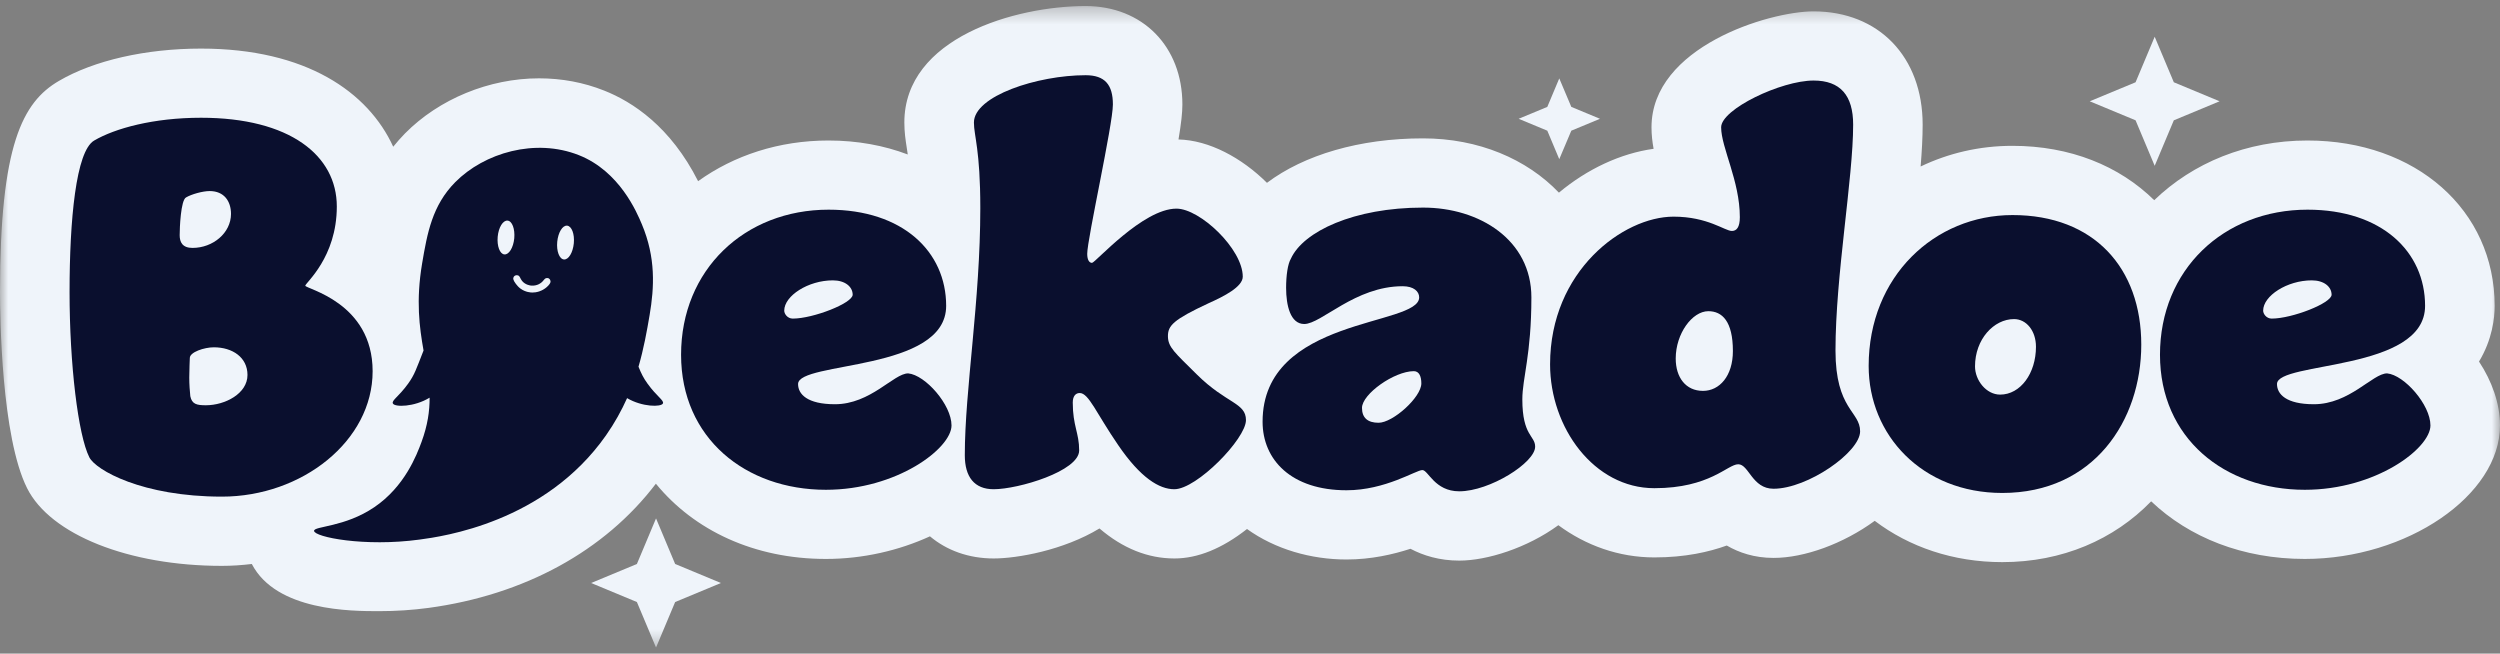 <svg width="153" height="40" viewBox="0 0 153 40" fill="none" xmlns="http://www.w3.org/2000/svg">
<rect x="0" y="0" width="153" height="40" fill="#808080" stroke="none"/>
<g clip-path="url(#clip0_4949_2581)">
<mask id="mask0_4949_2581" style="mask-type:luminance" maskUnits="userSpaceOnUse" x="0" y="0" width="153" height="40">
<path d="M153 0.37H0V39.63H153V0.37Z" fill="white"/>
</mask>
<g mask="url(#mask0_4949_2581)">
<path d="M151.715 22.127C152.536 20.773 152.673 19.448 152.673 18.72C152.673 12.857 147.853 8.599 141.216 8.599C137.483 8.599 134.205 9.97 131.838 12.252C129.701 10.148 126.695 8.925 123.158 8.925C121.135 8.925 119.237 9.378 117.542 10.19C117.619 9.263 117.666 8.4 117.666 7.63C117.666 3.481 114.98 0.696 110.987 0.696C108.254 0.696 101.072 2.876 101.072 7.79C101.072 8.248 101.123 8.684 101.2 9.107C99.186 9.386 97.142 10.339 95.406 11.79C93.439 9.733 90.489 8.468 87.079 8.468C83.209 8.468 79.812 9.479 77.538 11.189C75.989 9.653 74.001 8.582 72.124 8.535C72.29 7.545 72.362 6.897 72.362 6.394C72.362 2.847 69.927 0.37 66.436 0.37C62.154 0.37 55.346 2.305 55.346 7.498C55.346 8.083 55.419 8.561 55.491 9.026C55.513 9.158 55.534 9.297 55.555 9.454C54.103 8.904 52.473 8.599 50.706 8.599C47.663 8.599 44.917 9.513 42.724 11.088C41.038 7.748 38.71 6.229 36.973 5.543C35.717 5.043 34.376 4.794 32.988 4.794C29.94 4.794 26.875 6.055 24.789 8.163C24.525 8.43 24.287 8.705 24.065 8.98C22.537 5.64 18.74 2.974 12.303 2.974C8.923 2.974 5.747 3.697 3.602 4.954C1.379 6.254 0 8.87 0 17.873C0 19.325 0.081 26.741 1.66 29.881C3.086 32.722 7.88 34.631 13.58 34.631C14.202 34.631 14.81 34.588 15.411 34.516C16.909 37.403 21.515 37.403 23.201 37.403C24.223 37.403 25.24 37.336 26.224 37.204C32.099 36.408 37.007 33.721 40.14 29.602C42.481 32.464 46.164 34.207 50.544 34.207C52.826 34.207 55.027 33.687 56.913 32.823C57.935 33.682 59.276 34.178 60.817 34.178C62.247 34.178 65.087 33.678 67.288 32.341C68.718 33.564 70.255 34.178 71.873 34.178C73.307 34.178 74.797 33.568 76.317 32.375C78.037 33.611 80.225 34.241 82.405 34.241C83.925 34.241 85.265 33.928 86.321 33.585C87.096 33.996 88.088 34.309 89.31 34.309C91.008 34.309 93.469 33.534 95.371 32.142C97.057 33.386 99.075 34.114 101.247 34.114C103.132 34.114 104.588 33.78 105.678 33.386C106.419 33.818 107.364 34.144 108.544 34.144C110.429 34.144 112.817 33.276 114.733 31.875C116.84 33.471 119.531 34.402 122.54 34.402C126.215 34.402 129.386 33.018 131.651 30.681C133.979 32.895 137.257 34.207 141.055 34.207C147.308 34.207 153 30.313 153 26.038C153 24.701 152.506 23.325 151.715 22.127Z" fill="#EFF4FA"/>
<path d="M39.634 23.486C39.382 23.139 39.255 22.88 39.076 22.444C39.399 21.331 39.591 20.26 39.757 19.278C40.042 17.594 40.144 15.774 39.28 13.721C38.974 12.993 37.918 10.482 35.428 9.496C32.758 8.438 29.638 9.352 27.858 11.151C26.453 12.573 26.147 14.267 25.832 16.133C25.449 18.415 25.67 20.027 25.921 21.45C25.466 22.61 25.372 22.931 24.976 23.482C24.406 24.273 23.955 24.502 24.044 24.692C24.151 24.925 25.351 24.916 26.292 24.337C26.296 25.158 26.173 26.025 25.798 27.046C25.5 27.854 24.764 29.78 22.912 31.037C21.098 32.273 19.208 32.193 19.221 32.489C19.238 32.866 22.294 33.483 25.679 33.022C27.062 32.836 33.342 31.985 37.088 26.643C37.624 25.877 38.041 25.115 38.378 24.366C39.31 24.916 40.468 24.916 40.57 24.692C40.655 24.506 40.204 24.277 39.634 23.486ZM30.868 15.57C30.587 15.545 30.408 15.058 30.459 14.487C30.511 13.915 30.783 13.475 31.064 13.501C31.345 13.526 31.524 14.013 31.473 14.584C31.417 15.155 31.149 15.596 30.868 15.57ZM33.563 17.471C33.303 17.759 32.967 17.848 32.912 17.86C32.848 17.877 32.737 17.903 32.584 17.903C32.494 17.903 32.162 17.89 31.852 17.661C31.72 17.564 31.647 17.467 31.571 17.373C31.4 17.149 31.409 17.052 31.413 17.022C31.417 17.005 31.43 16.933 31.49 16.887C31.575 16.819 31.69 16.849 31.694 16.853C31.826 16.891 31.822 17.031 31.95 17.192C32.154 17.445 32.482 17.479 32.516 17.479C32.699 17.496 32.852 17.445 32.933 17.412C32.967 17.395 33.039 17.365 33.116 17.306C33.286 17.175 33.299 17.056 33.431 17.022C33.448 17.018 33.516 17.005 33.58 17.035C33.674 17.086 33.691 17.2 33.691 17.204C33.699 17.264 33.686 17.335 33.563 17.471ZM35.117 14.893C35.061 15.464 34.793 15.905 34.512 15.879C34.231 15.854 34.048 15.367 34.103 14.796C34.159 14.224 34.427 13.784 34.708 13.809C34.989 13.839 35.172 14.322 35.117 14.893Z" fill="#0A0F2E"/>
<path d="M95.427 4.798L96.164 6.542L97.918 7.27L96.164 7.998L95.427 9.742L94.695 7.998L92.941 7.27L94.695 6.542L95.427 4.798Z" fill="#EFF4FA"/>
<path d="M20.613 12.637C20.613 15.761 18.684 17.319 18.684 17.484C18.684 17.678 22.805 18.491 22.805 22.72C22.805 26.982 18.488 30.394 13.58 30.394C8.706 30.394 5.857 28.768 5.466 27.985C4.78 26.622 4.257 22.296 4.257 17.873C4.257 13.45 4.648 9.255 5.76 8.603C7.037 7.854 9.391 7.206 12.303 7.206C17.735 7.206 20.613 9.513 20.613 12.637ZM11.387 12.082C11.06 12.248 10.996 13.97 10.996 14.394C10.996 14.817 11.162 15.172 11.783 15.172C13.027 15.172 14.137 14.262 14.137 13.09C14.137 12.311 13.712 11.693 12.831 11.693C12.401 11.693 11.715 11.888 11.387 12.082ZM11.617 21.907C11.617 22.038 11.583 22.559 11.583 23.109C11.583 23.532 11.617 23.956 11.647 24.248C11.745 24.734 12.039 24.802 12.597 24.802C13.776 24.802 15.146 24.087 15.146 22.948C15.146 21.873 14.231 21.255 13.086 21.255C12.499 21.255 11.617 21.551 11.617 21.907Z" fill="#0A0F2E"/>
<path d="M57.905 18.72C57.905 22.753 48.842 22.102 48.842 23.503C48.842 24.121 49.4 24.739 51.098 24.739C53.291 24.739 54.696 22.851 55.581 22.851C56.628 22.948 58.233 24.768 58.233 26.038C58.233 27.435 54.896 29.975 50.545 29.975C45.636 29.975 41.682 26.821 41.682 21.712C41.682 16.51 45.573 12.832 50.711 12.832C55.253 12.832 57.905 15.401 57.905 18.72ZM50.971 17.158C49.464 17.158 47.995 18.102 47.995 19.012C47.995 19.206 48.191 19.498 48.519 19.498C49.762 19.498 52.184 18.555 52.184 18.034C52.18 17.547 51.72 17.158 50.971 17.158Z" fill="#0A0F2E"/>
<path d="M73.243 22.914C75.044 24.705 76.253 24.637 76.253 25.712C76.253 26.851 73.243 29.941 71.868 29.941C70.953 29.941 69.808 29.255 68.433 27.24C67.092 25.289 66.632 24.053 66.079 24.053C65.849 24.053 65.653 24.218 65.653 24.637C65.653 26.068 66.045 26.491 66.045 27.566C66.045 28.836 62.315 29.941 60.813 29.941C59.633 29.941 59.046 29.192 59.046 27.858C59.046 23.858 59.995 18.427 59.995 12.734C59.995 9.158 59.604 8.311 59.604 7.498C59.604 5.873 63.495 4.603 66.441 4.603C67.62 4.603 68.109 5.187 68.109 6.394C68.109 7.63 66.538 14.622 66.538 15.532C66.538 15.922 66.67 16.087 66.832 16.087C67.028 16.087 69.94 12.768 72 12.768C73.439 12.768 76.057 15.24 76.057 16.933C76.057 17.551 74.912 18.136 73.963 18.559C71.804 19.566 71.477 19.926 71.477 20.573C71.481 21.255 71.902 21.581 73.243 22.914Z" fill="#0A0F2E"/>
<path d="M93.721 18.199C93.721 21.712 93.167 23.143 93.167 24.442C93.167 26.686 93.951 26.652 93.951 27.337C93.951 28.315 91.171 30.068 89.306 30.068C87.799 30.068 87.407 28.768 87.049 28.768C86.657 28.768 84.793 30.004 82.405 30.004C79.038 30.004 77.27 28.15 77.27 25.809C77.27 19.371 86.853 19.989 86.853 18.199C86.853 17.839 86.526 17.517 85.841 17.517C82.929 17.517 80.868 19.829 79.82 19.829C78.97 19.829 78.71 18.69 78.71 17.619C78.71 16.87 78.808 16.154 79.004 15.829C79.757 14.169 82.865 12.705 87.083 12.705C90.549 12.7 93.721 14.686 93.721 18.199ZM83.354 24.963C83.354 25.581 83.716 25.873 84.368 25.873C85.249 25.873 86.986 24.311 86.986 23.465C86.986 23.041 86.853 22.715 86.526 22.715C85.317 22.72 83.354 24.121 83.354 24.963Z" fill="#0A0F2E"/>
<path d="M113.413 7.63C113.413 10.914 112.332 16.866 112.332 21.454C112.332 25.065 113.839 25.162 113.839 26.398C113.839 27.668 110.633 29.911 108.539 29.911C107.228 29.911 107.032 28.413 106.38 28.413C105.725 28.413 104.648 29.877 101.246 29.877C97.551 29.877 94.865 26.169 94.865 22.3C94.865 16.578 99.348 13.259 102.421 13.259C104.516 13.259 105.563 14.135 105.989 14.135C106.283 14.135 106.478 13.907 106.478 13.289C106.478 11.075 105.334 9.026 105.334 7.79C105.334 6.686 108.999 4.929 110.991 4.929C112.629 4.929 113.413 5.839 113.413 7.63ZM104.222 23.922C105.235 23.922 106.053 23.012 106.053 21.484C106.053 19.663 105.397 19.045 104.55 19.045C103.566 19.045 102.554 20.413 102.554 21.941C102.554 23.109 103.175 23.922 104.222 23.922Z" fill="#0A0F2E"/>
<path d="M131.046 21.094C131.046 25.746 128.134 30.169 122.54 30.169C117.631 30.169 114.362 26.622 114.362 22.398C114.362 16.899 118.419 13.162 123.162 13.162C128.164 13.158 131.046 16.413 131.046 21.094ZM122.408 24.15C123.651 24.15 124.601 22.851 124.601 21.221C124.601 20.243 124.013 19.528 123.259 19.528C122.017 19.528 120.871 20.764 120.871 22.423C120.871 23.274 121.557 24.15 122.408 24.15Z" fill="#0A0F2E"/>
<path d="M148.415 18.72C148.415 22.753 139.352 22.102 139.352 23.503C139.352 24.121 139.909 24.739 141.608 24.739C143.801 24.739 145.205 22.851 146.091 22.851C147.138 22.948 148.743 24.768 148.743 26.038C148.743 27.435 145.406 29.975 141.055 29.975C136.146 29.975 132.191 26.821 132.191 21.712C132.191 16.51 136.082 12.832 141.221 12.832C145.763 12.832 148.415 15.401 148.415 18.72ZM141.481 17.158C139.974 17.158 138.505 18.102 138.505 19.012C138.505 19.206 138.701 19.498 139.028 19.498C140.272 19.498 142.694 18.555 142.694 18.034C142.689 17.547 142.23 17.158 141.481 17.158Z" fill="#0A0F2E"/>
<path d="M40.149 31.727L41.319 34.516L44.12 35.68L41.319 36.844L40.149 39.63L38.978 36.844L36.177 35.68L38.978 34.516L40.149 31.727Z" fill="#EFF4FA"/>
<path d="M131.867 2.25L133.038 5.035L135.839 6.199L133.038 7.363L131.867 10.148L130.697 7.363L127.892 6.199L130.697 5.035L131.867 2.25Z" fill="#EFF4FA"/>
</g>
</g>
<defs>
<clipPath id="clip0_4949_2581">
<rect width="153" height="40" fill="white"/>
</clipPath>
</defs>
</svg>
